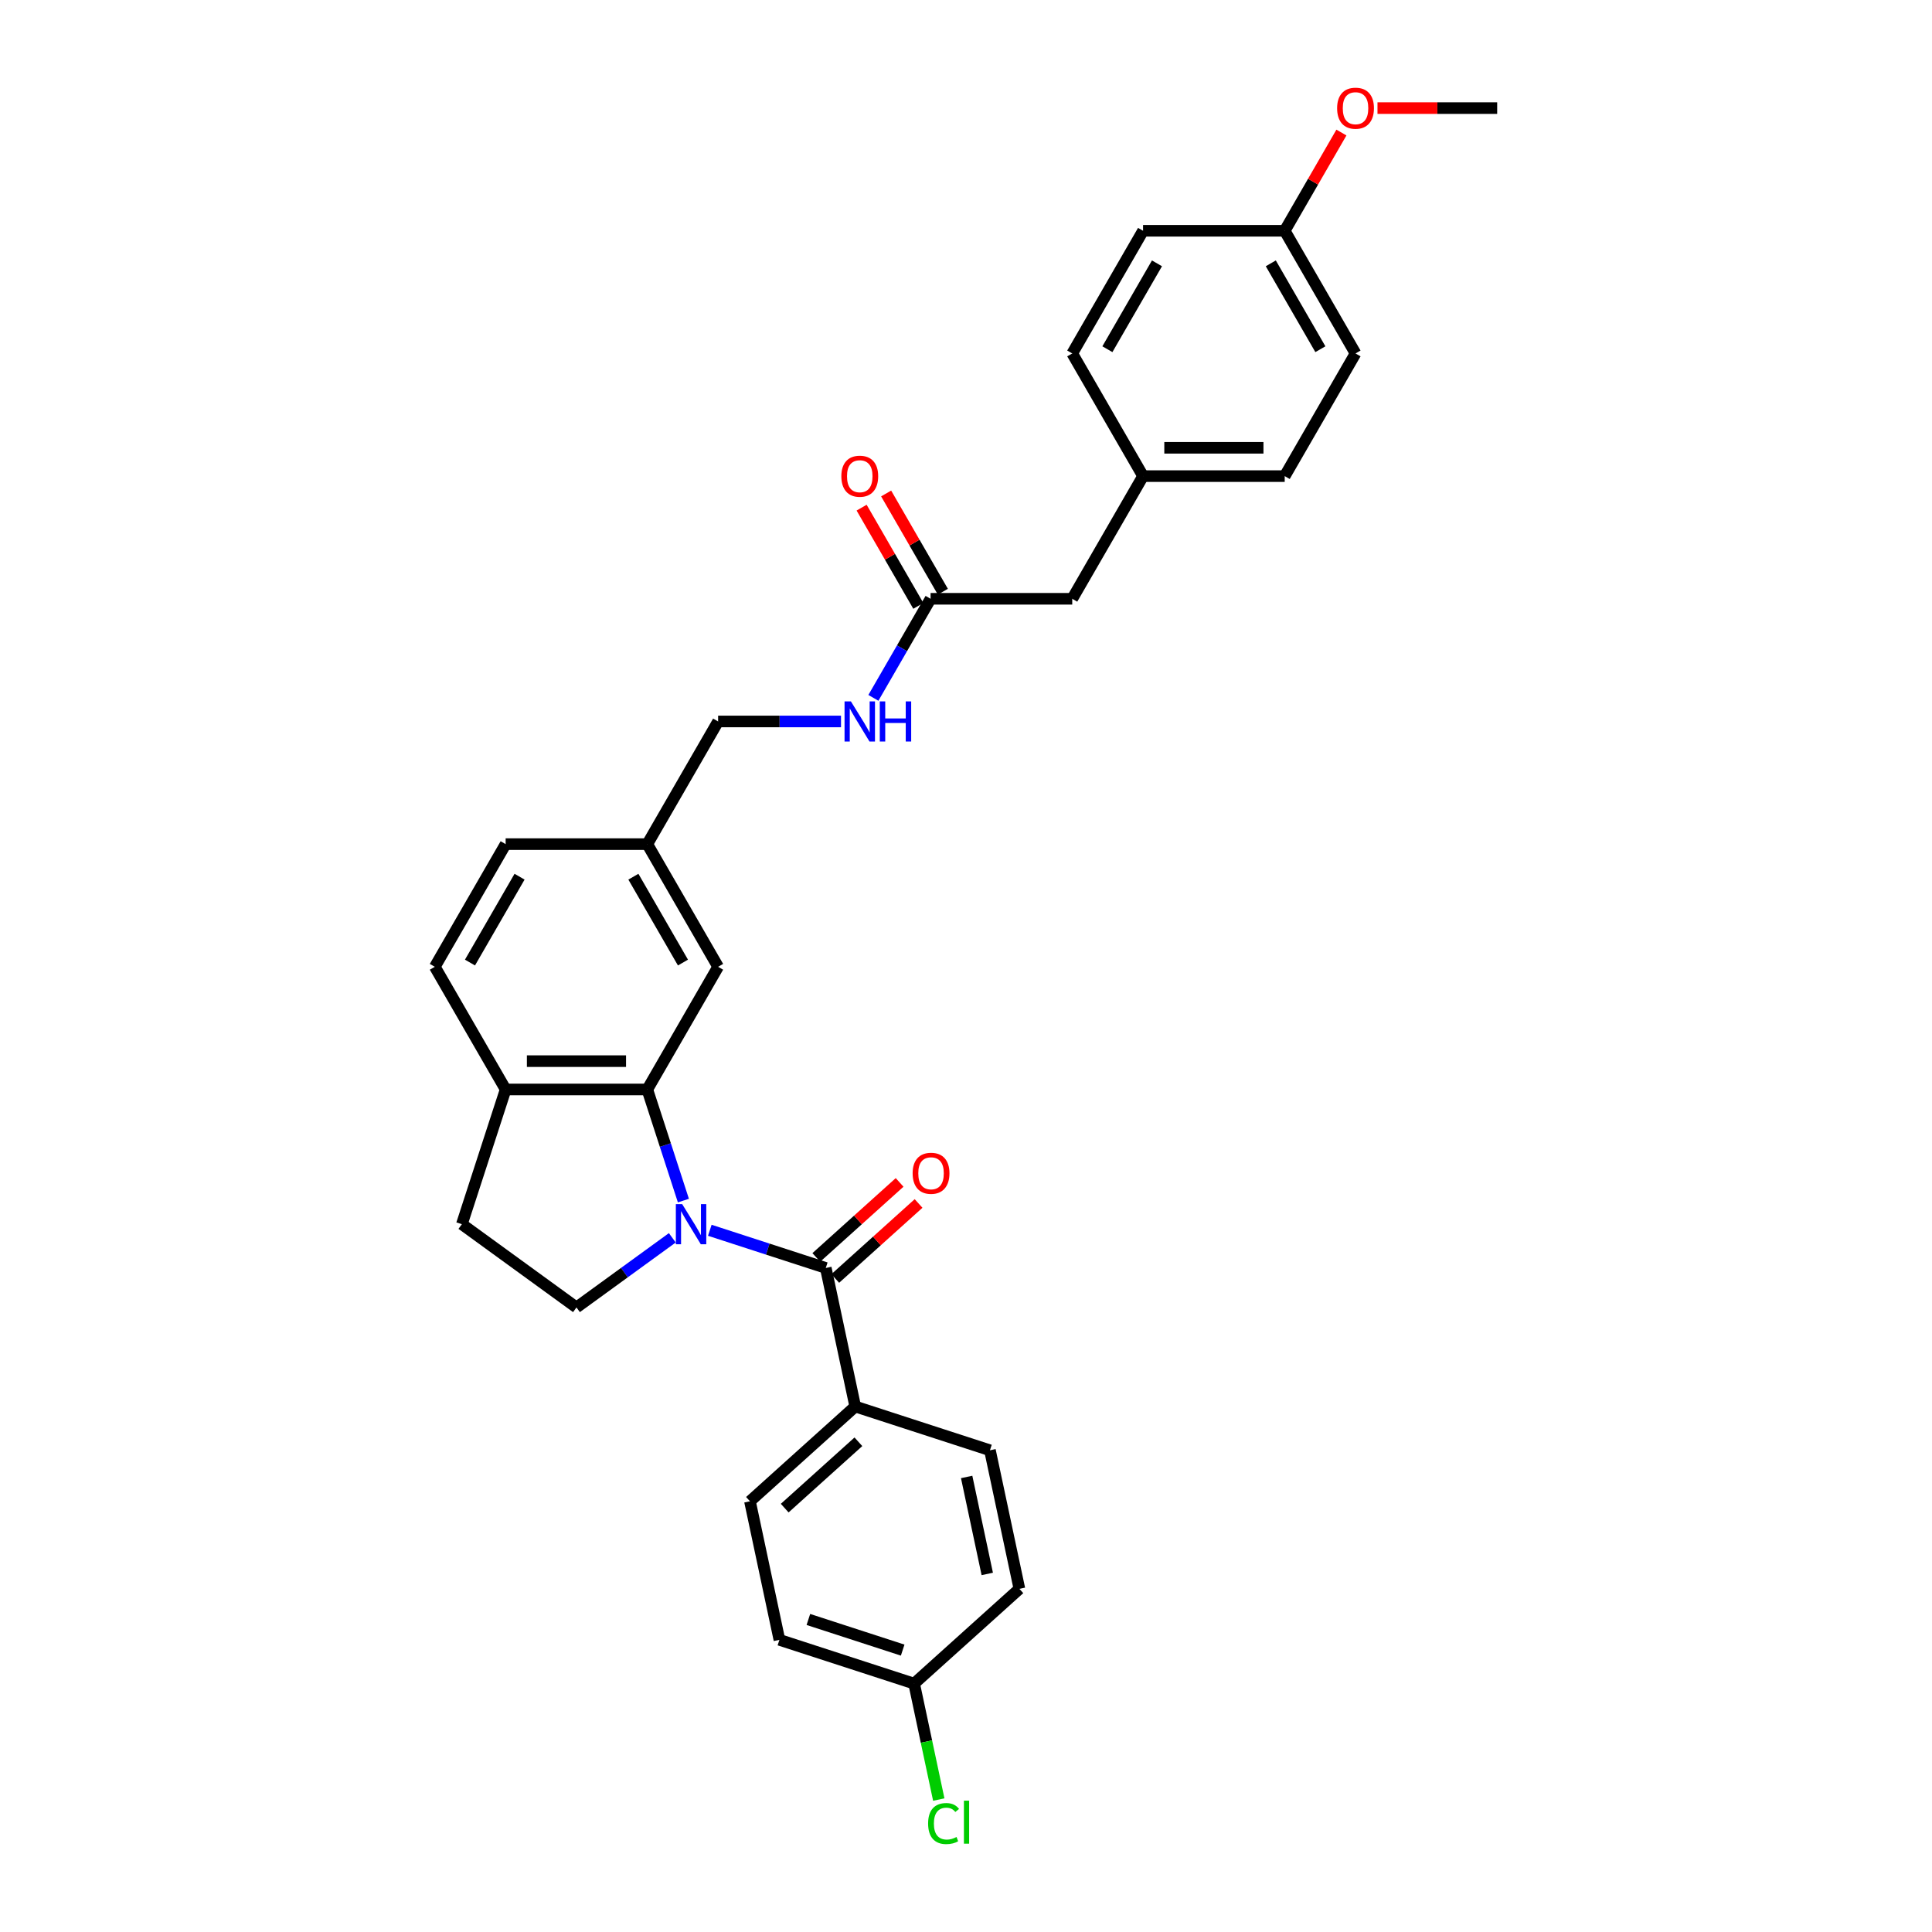 <?xml version='1.0' encoding='iso-8859-1'?>
<svg version='1.1' baseProfile='full'
              xmlns='http://www.w3.org/2000/svg'
                      xmlns:rdkit='http://www.rdkit.org/xml'
                      xmlns:xlink='http://www.w3.org/1999/xlink'
                  xml:space='preserve'
width='1000px' height='1000px' viewBox='0 0 1000 1000'>
<!-- END OF HEADER -->
<rect style='opacity:1.0;fill:#FFFFFF;stroke:none' width='1000' height='1000' x='0' y='0'> </rect>
<path class='bond-0' d='M 367.4,636.791 L 397.411,646.542' style='fill:none;fill-rule:evenodd;stroke:#0000FF;stroke-width:6px;stroke-linecap:butt;stroke-linejoin:miter;stroke-opacity:1' />
<path class='bond-0' d='M 397.411,646.542 L 427.422,656.293' style='fill:none;fill-rule:evenodd;stroke:#000000;stroke-width:6px;stroke-linecap:butt;stroke-linejoin:miter;stroke-opacity:1' />
<path class='bond-1' d='M 353.724,621.422 L 344.381,592.665' style='fill:none;fill-rule:evenodd;stroke:#0000FF;stroke-width:6px;stroke-linecap:butt;stroke-linejoin:miter;stroke-opacity:1' />
<path class='bond-1' d='M 344.381,592.665 L 335.037,563.908' style='fill:none;fill-rule:evenodd;stroke:#000000;stroke-width:6px;stroke-linecap:butt;stroke-linejoin:miter;stroke-opacity:1' />
<path class='bond-2' d='M 347.986,640.689 L 323.182,658.71' style='fill:none;fill-rule:evenodd;stroke:#0000FF;stroke-width:6px;stroke-linecap:butt;stroke-linejoin:miter;stroke-opacity:1' />
<path class='bond-2' d='M 323.182,658.71 L 298.378,676.731' style='fill:none;fill-rule:evenodd;stroke:#000000;stroke-width:6px;stroke-linecap:butt;stroke-linejoin:miter;stroke-opacity:1' />
<path class='bond-3' d='M 427.422,656.293 L 442.665,728.008' style='fill:none;fill-rule:evenodd;stroke:#000000;stroke-width:6px;stroke-linecap:butt;stroke-linejoin:miter;stroke-opacity:1' />
<path class='bond-7' d='M 432.327,661.741 L 453.888,642.328' style='fill:none;fill-rule:evenodd;stroke:#000000;stroke-width:6px;stroke-linecap:butt;stroke-linejoin:miter;stroke-opacity:1' />
<path class='bond-7' d='M 453.888,642.328 L 475.448,622.915' style='fill:none;fill-rule:evenodd;stroke:#FF0000;stroke-width:6px;stroke-linecap:butt;stroke-linejoin:miter;stroke-opacity:1' />
<path class='bond-7' d='M 422.516,650.844 L 444.076,631.431' style='fill:none;fill-rule:evenodd;stroke:#000000;stroke-width:6px;stroke-linecap:butt;stroke-linejoin:miter;stroke-opacity:1' />
<path class='bond-7' d='M 444.076,631.431 L 465.637,612.018' style='fill:none;fill-rule:evenodd;stroke:#FF0000;stroke-width:6px;stroke-linecap:butt;stroke-linejoin:miter;stroke-opacity:1' />
<path class='bond-4' d='M 335.037,563.908 L 261.72,563.908' style='fill:none;fill-rule:evenodd;stroke:#000000;stroke-width:6px;stroke-linecap:butt;stroke-linejoin:miter;stroke-opacity:1' />
<path class='bond-4' d='M 324.039,549.245 L 272.718,549.245' style='fill:none;fill-rule:evenodd;stroke:#000000;stroke-width:6px;stroke-linecap:butt;stroke-linejoin:miter;stroke-opacity:1' />
<path class='bond-6' d='M 335.037,563.908 L 371.695,500.414' style='fill:none;fill-rule:evenodd;stroke:#000000;stroke-width:6px;stroke-linecap:butt;stroke-linejoin:miter;stroke-opacity:1' />
<path class='bond-9' d='M 298.378,676.731 L 239.064,633.637' style='fill:none;fill-rule:evenodd;stroke:#000000;stroke-width:6px;stroke-linecap:butt;stroke-linejoin:miter;stroke-opacity:1' />
<path class='bond-12' d='M 442.665,728.008 L 388.18,777.066' style='fill:none;fill-rule:evenodd;stroke:#000000;stroke-width:6px;stroke-linecap:butt;stroke-linejoin:miter;stroke-opacity:1' />
<path class='bond-12' d='M 444.304,746.263 L 406.164,780.604' style='fill:none;fill-rule:evenodd;stroke:#000000;stroke-width:6px;stroke-linecap:butt;stroke-linejoin:miter;stroke-opacity:1' />
<path class='bond-13' d='M 442.665,728.008 L 512.394,750.664' style='fill:none;fill-rule:evenodd;stroke:#000000;stroke-width:6px;stroke-linecap:butt;stroke-linejoin:miter;stroke-opacity:1' />
<path class='bond-11' d='M 261.72,563.908 L 225.061,500.414' style='fill:none;fill-rule:evenodd;stroke:#000000;stroke-width:6px;stroke-linecap:butt;stroke-linejoin:miter;stroke-opacity:1' />
<path class='bond-30' d='M 261.72,563.908 L 239.064,633.637' style='fill:none;fill-rule:evenodd;stroke:#000000;stroke-width:6px;stroke-linecap:butt;stroke-linejoin:miter;stroke-opacity:1' />
<path class='bond-5' d='M 481.671,309.931 L 466.868,335.571' style='fill:none;fill-rule:evenodd;stroke:#000000;stroke-width:6px;stroke-linecap:butt;stroke-linejoin:miter;stroke-opacity:1' />
<path class='bond-5' d='M 466.868,335.571 L 452.064,361.211' style='fill:none;fill-rule:evenodd;stroke:#0000FF;stroke-width:6px;stroke-linecap:butt;stroke-linejoin:miter;stroke-opacity:1' />
<path class='bond-10' d='M 488.02,306.265 L 473.344,280.845' style='fill:none;fill-rule:evenodd;stroke:#000000;stroke-width:6px;stroke-linecap:butt;stroke-linejoin:miter;stroke-opacity:1' />
<path class='bond-10' d='M 473.344,280.845 L 458.668,255.425' style='fill:none;fill-rule:evenodd;stroke:#FF0000;stroke-width:6px;stroke-linecap:butt;stroke-linejoin:miter;stroke-opacity:1' />
<path class='bond-10' d='M 475.321,313.597 L 460.645,288.177' style='fill:none;fill-rule:evenodd;stroke:#000000;stroke-width:6px;stroke-linecap:butt;stroke-linejoin:miter;stroke-opacity:1' />
<path class='bond-10' d='M 460.645,288.177 L 445.969,262.757' style='fill:none;fill-rule:evenodd;stroke:#FF0000;stroke-width:6px;stroke-linecap:butt;stroke-linejoin:miter;stroke-opacity:1' />
<path class='bond-14' d='M 481.671,309.931 L 554.988,309.931' style='fill:none;fill-rule:evenodd;stroke:#000000;stroke-width:6px;stroke-linecap:butt;stroke-linejoin:miter;stroke-opacity:1' />
<path class='bond-15' d='M 371.695,500.414 L 335.037,436.919' style='fill:none;fill-rule:evenodd;stroke:#000000;stroke-width:6px;stroke-linecap:butt;stroke-linejoin:miter;stroke-opacity:1' />
<path class='bond-15' d='M 353.498,498.221 L 327.837,453.775' style='fill:none;fill-rule:evenodd;stroke:#000000;stroke-width:6px;stroke-linecap:butt;stroke-linejoin:miter;stroke-opacity:1' />
<path class='bond-8' d='M 435.305,373.425 L 403.5,373.425' style='fill:none;fill-rule:evenodd;stroke:#0000FF;stroke-width:6px;stroke-linecap:butt;stroke-linejoin:miter;stroke-opacity:1' />
<path class='bond-8' d='M 403.5,373.425 L 371.695,373.425' style='fill:none;fill-rule:evenodd;stroke:#000000;stroke-width:6px;stroke-linecap:butt;stroke-linejoin:miter;stroke-opacity:1' />
<path class='bond-31' d='M 225.061,500.414 L 261.72,436.919' style='fill:none;fill-rule:evenodd;stroke:#000000;stroke-width:6px;stroke-linecap:butt;stroke-linejoin:miter;stroke-opacity:1' />
<path class='bond-31' d='M 243.259,498.221 L 268.92,453.775' style='fill:none;fill-rule:evenodd;stroke:#000000;stroke-width:6px;stroke-linecap:butt;stroke-linejoin:miter;stroke-opacity:1' />
<path class='bond-21' d='M 388.18,777.066 L 403.423,848.781' style='fill:none;fill-rule:evenodd;stroke:#000000;stroke-width:6px;stroke-linecap:butt;stroke-linejoin:miter;stroke-opacity:1' />
<path class='bond-22' d='M 512.394,750.664 L 527.637,822.379' style='fill:none;fill-rule:evenodd;stroke:#000000;stroke-width:6px;stroke-linecap:butt;stroke-linejoin:miter;stroke-opacity:1' />
<path class='bond-22' d='M 500.337,764.47 L 511.008,814.67' style='fill:none;fill-rule:evenodd;stroke:#000000;stroke-width:6px;stroke-linecap:butt;stroke-linejoin:miter;stroke-opacity:1' />
<path class='bond-17' d='M 554.988,309.931 L 591.646,246.437' style='fill:none;fill-rule:evenodd;stroke:#000000;stroke-width:6px;stroke-linecap:butt;stroke-linejoin:miter;stroke-opacity:1' />
<path class='bond-16' d='M 335.037,436.919 L 371.695,373.425' style='fill:none;fill-rule:evenodd;stroke:#000000;stroke-width:6px;stroke-linecap:butt;stroke-linejoin:miter;stroke-opacity:1' />
<path class='bond-20' d='M 335.037,436.919 L 261.72,436.919' style='fill:none;fill-rule:evenodd;stroke:#000000;stroke-width:6px;stroke-linecap:butt;stroke-linejoin:miter;stroke-opacity:1' />
<path class='bond-24' d='M 591.646,246.437 L 554.988,182.942' style='fill:none;fill-rule:evenodd;stroke:#000000;stroke-width:6px;stroke-linecap:butt;stroke-linejoin:miter;stroke-opacity:1' />
<path class='bond-25' d='M 591.646,246.437 L 664.963,246.437' style='fill:none;fill-rule:evenodd;stroke:#000000;stroke-width:6px;stroke-linecap:butt;stroke-linejoin:miter;stroke-opacity:1' />
<path class='bond-25' d='M 602.644,231.773 L 653.966,231.773' style='fill:none;fill-rule:evenodd;stroke:#000000;stroke-width:6px;stroke-linecap:butt;stroke-linejoin:miter;stroke-opacity:1' />
<path class='bond-18' d='M 473.152,871.437 L 527.637,822.379' style='fill:none;fill-rule:evenodd;stroke:#000000;stroke-width:6px;stroke-linecap:butt;stroke-linejoin:miter;stroke-opacity:1' />
<path class='bond-23' d='M 473.152,871.437 L 479.53,901.444' style='fill:none;fill-rule:evenodd;stroke:#000000;stroke-width:6px;stroke-linecap:butt;stroke-linejoin:miter;stroke-opacity:1' />
<path class='bond-23' d='M 479.53,901.444 L 485.908,931.451' style='fill:none;fill-rule:evenodd;stroke:#00CC00;stroke-width:6px;stroke-linecap:butt;stroke-linejoin:miter;stroke-opacity:1' />
<path class='bond-32' d='M 473.152,871.437 L 403.423,848.781' style='fill:none;fill-rule:evenodd;stroke:#000000;stroke-width:6px;stroke-linecap:butt;stroke-linejoin:miter;stroke-opacity:1' />
<path class='bond-32' d='M 467.224,854.093 L 418.414,838.234' style='fill:none;fill-rule:evenodd;stroke:#000000;stroke-width:6px;stroke-linecap:butt;stroke-linejoin:miter;stroke-opacity:1' />
<path class='bond-19' d='M 664.963,119.448 L 701.622,182.942' style='fill:none;fill-rule:evenodd;stroke:#000000;stroke-width:6px;stroke-linecap:butt;stroke-linejoin:miter;stroke-opacity:1' />
<path class='bond-19' d='M 657.763,136.304 L 683.424,180.75' style='fill:none;fill-rule:evenodd;stroke:#000000;stroke-width:6px;stroke-linecap:butt;stroke-linejoin:miter;stroke-opacity:1' />
<path class='bond-28' d='M 664.963,119.448 L 679.639,94.028' style='fill:none;fill-rule:evenodd;stroke:#000000;stroke-width:6px;stroke-linecap:butt;stroke-linejoin:miter;stroke-opacity:1' />
<path class='bond-28' d='M 679.639,94.028 L 694.315,68.608' style='fill:none;fill-rule:evenodd;stroke:#FF0000;stroke-width:6px;stroke-linecap:butt;stroke-linejoin:miter;stroke-opacity:1' />
<path class='bond-33' d='M 664.963,119.448 L 591.646,119.448' style='fill:none;fill-rule:evenodd;stroke:#000000;stroke-width:6px;stroke-linecap:butt;stroke-linejoin:miter;stroke-opacity:1' />
<path class='bond-26' d='M 554.988,182.942 L 591.646,119.448' style='fill:none;fill-rule:evenodd;stroke:#000000;stroke-width:6px;stroke-linecap:butt;stroke-linejoin:miter;stroke-opacity:1' />
<path class='bond-26' d='M 573.185,180.75 L 598.846,136.304' style='fill:none;fill-rule:evenodd;stroke:#000000;stroke-width:6px;stroke-linecap:butt;stroke-linejoin:miter;stroke-opacity:1' />
<path class='bond-27' d='M 664.963,246.437 L 701.622,182.942' style='fill:none;fill-rule:evenodd;stroke:#000000;stroke-width:6px;stroke-linecap:butt;stroke-linejoin:miter;stroke-opacity:1' />
<path class='bond-29' d='M 712.986,55.953 L 743.962,55.953' style='fill:none;fill-rule:evenodd;stroke:#FF0000;stroke-width:6px;stroke-linecap:butt;stroke-linejoin:miter;stroke-opacity:1' />
<path class='bond-29' d='M 743.962,55.953 L 774.939,55.953' style='fill:none;fill-rule:evenodd;stroke:#000000;stroke-width:6px;stroke-linecap:butt;stroke-linejoin:miter;stroke-opacity:1' />
<path  class='atom-0' d='M 353.103 623.255
L 359.907 634.253
Q 360.582 635.338, 361.667 637.303
Q 362.752 639.267, 362.811 639.385
L 362.811 623.255
L 365.567 623.255
L 365.567 644.018
L 362.723 644.018
L 355.42 631.994
Q 354.57 630.587, 353.661 628.974
Q 352.781 627.361, 352.517 626.862
L 352.517 644.018
L 349.819 644.018
L 349.819 623.255
L 353.103 623.255
' fill='#0000FF'/>
<path  class='atom-8' d='M 472.376 607.293
Q 472.376 602.307, 474.839 599.521
Q 477.302 596.735, 481.907 596.735
Q 486.511 596.735, 488.974 599.521
Q 491.438 602.307, 491.438 607.293
Q 491.438 612.337, 488.945 615.211
Q 486.452 618.056, 481.907 618.056
Q 477.332 618.056, 474.839 615.211
Q 472.376 612.366, 472.376 607.293
M 481.907 615.71
Q 485.074 615.71, 486.775 613.598
Q 488.505 611.457, 488.505 607.293
Q 488.505 603.217, 486.775 601.164
Q 485.074 599.081, 481.907 599.081
Q 478.739 599.081, 477.009 601.134
Q 475.308 603.187, 475.308 607.293
Q 475.308 611.487, 477.009 613.598
Q 478.739 615.71, 481.907 615.71
' fill='#FF0000'/>
<path  class='atom-9' d='M 440.423 363.043
L 447.226 374.041
Q 447.901 375.126, 448.986 377.091
Q 450.071 379.056, 450.13 379.173
L 450.13 363.043
L 452.887 363.043
L 452.887 383.807
L 450.042 383.807
L 442.739 371.783
Q 441.889 370.375, 440.98 368.762
Q 440.1 367.149, 439.836 366.651
L 439.836 383.807
L 437.138 383.807
L 437.138 363.043
L 440.423 363.043
' fill='#0000FF'/>
<path  class='atom-9' d='M 455.379 363.043
L 458.195 363.043
L 458.195 371.871
L 468.811 371.871
L 468.811 363.043
L 471.626 363.043
L 471.626 383.807
L 468.811 383.807
L 468.811 374.217
L 458.195 374.217
L 458.195 383.807
L 455.379 383.807
L 455.379 363.043
' fill='#0000FF'/>
<path  class='atom-11' d='M 435.481 246.495
Q 435.481 241.51, 437.945 238.724
Q 440.408 235.938, 445.012 235.938
Q 449.617 235.938, 452.08 238.724
Q 454.544 241.51, 454.544 246.495
Q 454.544 251.539, 452.051 254.413
Q 449.558 257.258, 445.012 257.258
Q 440.437 257.258, 437.945 254.413
Q 435.481 251.569, 435.481 246.495
M 445.012 254.912
Q 448.18 254.912, 449.881 252.8
Q 451.611 250.66, 451.611 246.495
Q 451.611 242.419, 449.881 240.366
Q 448.18 238.284, 445.012 238.284
Q 441.845 238.284, 440.115 240.337
Q 438.414 242.389, 438.414 246.495
Q 438.414 250.689, 440.115 252.8
Q 441.845 254.912, 445.012 254.912
' fill='#FF0000'/>
<path  class='atom-24' d='M 480.389 943.871
Q 480.389 938.709, 482.794 936.011
Q 485.228 933.284, 489.832 933.284
Q 494.114 933.284, 496.402 936.304
L 494.466 937.888
Q 492.794 935.688, 489.832 935.688
Q 486.694 935.688, 485.023 937.8
Q 483.381 939.882, 483.381 943.871
Q 483.381 947.976, 485.081 950.088
Q 486.812 952.199, 490.155 952.199
Q 492.443 952.199, 495.111 950.821
L 495.932 953.02
Q 494.847 953.724, 493.205 954.135
Q 491.563 954.545, 489.744 954.545
Q 485.228 954.545, 482.794 951.789
Q 480.389 949.032, 480.389 943.871
' fill='#00CC00'/>
<path  class='atom-24' d='M 498.924 932.022
L 501.622 932.022
L 501.622 954.282
L 498.924 954.282
L 498.924 932.022
' fill='#00CC00'/>
<path  class='atom-29' d='M 692.09 56.012
Q 692.09 51.027, 694.554 48.241
Q 697.017 45.455, 701.622 45.455
Q 706.226 45.455, 708.689 48.241
Q 711.153 51.027, 711.153 56.012
Q 711.153 61.056, 708.66 63.93
Q 706.167 66.775, 701.622 66.775
Q 697.047 66.775, 694.554 63.93
Q 692.09 61.086, 692.09 56.012
M 701.622 64.429
Q 704.789 64.429, 706.49 62.317
Q 708.22 60.177, 708.22 56.012
Q 708.22 51.936, 706.49 49.883
Q 704.789 47.801, 701.622 47.801
Q 698.454 47.801, 696.724 49.854
Q 695.023 51.906, 695.023 56.012
Q 695.023 60.206, 696.724 62.317
Q 698.454 64.429, 701.622 64.429
' fill='#FF0000'/>
</svg>
